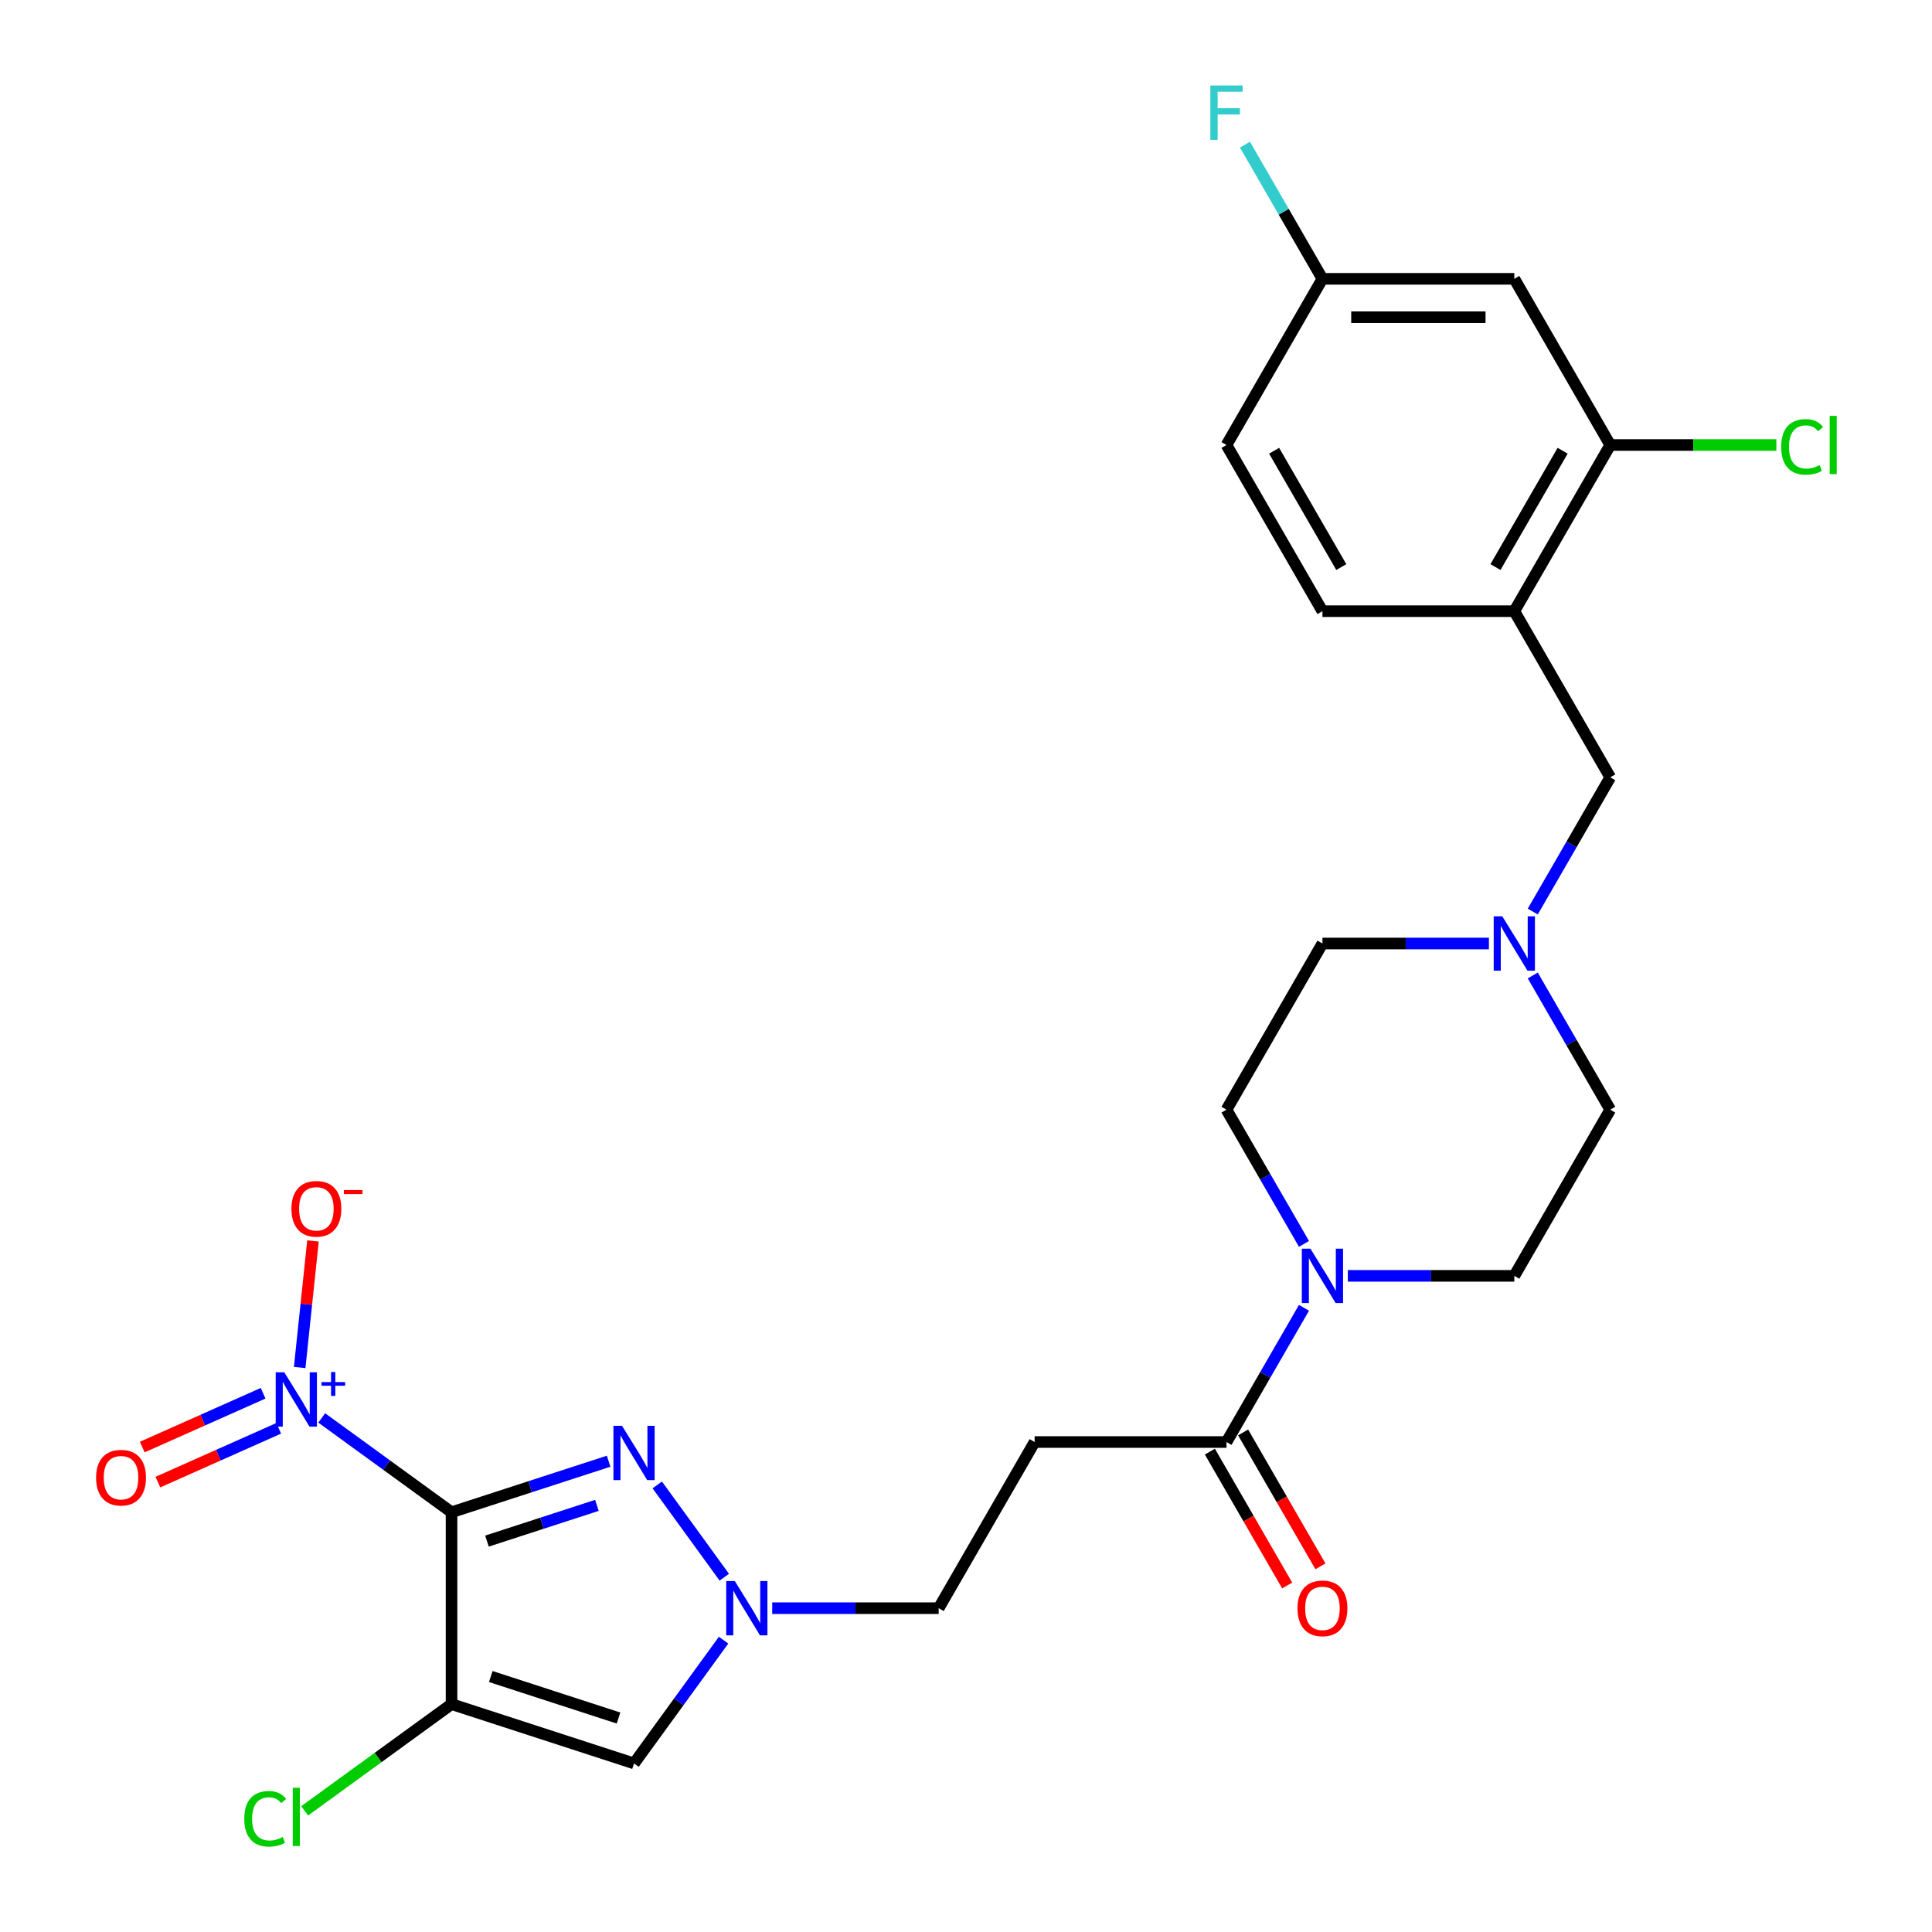 <?xml version='1.0' encoding='iso-8859-1'?>
<svg version='1.1' baseProfile='full'
              xmlns='http://www.w3.org/2000/svg'
                      xmlns:rdkit='http://www.rdkit.org/xml'
                      xmlns:xlink='http://www.w3.org/1999/xlink'
                  xml:space='preserve'
width='1000px' height='1000px' viewBox='0 0 1000 1000'>
<!-- END OF HEADER -->
<rect style='opacity:1.0;fill:#FFFFFF;stroke:none' width='1000' height='1000' x='0' y='0'> </rect>
<path class='bond-0' d='M 233.719,782.74 L 233.719,882.055' style='fill:none;fill-rule:evenodd;stroke:#000000;stroke-width:6px;stroke-linecap:butt;stroke-linejoin:miter;stroke-opacity:1' />
<path class='bond-1' d='M 233.719,782.74 L 200.12,758.329' style='fill:none;fill-rule:evenodd;stroke:#000000;stroke-width:6px;stroke-linecap:butt;stroke-linejoin:miter;stroke-opacity:1' />
<path class='bond-1' d='M 200.12,758.329 L 166.521,733.918' style='fill:none;fill-rule:evenodd;stroke:#0000FF;stroke-width:6px;stroke-linecap:butt;stroke-linejoin:miter;stroke-opacity:1' />
<path class='bond-2' d='M 233.719,782.74 L 274.371,769.531' style='fill:none;fill-rule:evenodd;stroke:#000000;stroke-width:6px;stroke-linecap:butt;stroke-linejoin:miter;stroke-opacity:1' />
<path class='bond-2' d='M 274.371,769.531 L 315.023,756.322' style='fill:none;fill-rule:evenodd;stroke:#0000FF;stroke-width:6px;stroke-linecap:butt;stroke-linejoin:miter;stroke-opacity:1' />
<path class='bond-2' d='M 252.053,797.668 L 280.509,788.422' style='fill:none;fill-rule:evenodd;stroke:#000000;stroke-width:6px;stroke-linecap:butt;stroke-linejoin:miter;stroke-opacity:1' />
<path class='bond-2' d='M 280.509,788.422 L 308.966,779.176' style='fill:none;fill-rule:evenodd;stroke:#0000FF;stroke-width:6px;stroke-linecap:butt;stroke-linejoin:miter;stroke-opacity:1' />
<path class='bond-3' d='M 233.719,882.055 L 328.173,912.745' style='fill:none;fill-rule:evenodd;stroke:#000000;stroke-width:6px;stroke-linecap:butt;stroke-linejoin:miter;stroke-opacity:1' />
<path class='bond-3' d='M 254.025,867.767 L 320.143,889.25' style='fill:none;fill-rule:evenodd;stroke:#000000;stroke-width:6px;stroke-linecap:butt;stroke-linejoin:miter;stroke-opacity:1' />
<path class='bond-16' d='M 233.719,882.055 L 195.7,909.677' style='fill:none;fill-rule:evenodd;stroke:#000000;stroke-width:6px;stroke-linecap:butt;stroke-linejoin:miter;stroke-opacity:1' />
<path class='bond-16' d='M 195.7,909.677 L 157.682,937.299' style='fill:none;fill-rule:evenodd;stroke:#00CC00;stroke-width:6px;stroke-linecap:butt;stroke-linejoin:miter;stroke-opacity:1' />
<path class='bond-11' d='M 155.111,707.818 L 158.553,675.069' style='fill:none;fill-rule:evenodd;stroke:#0000FF;stroke-width:6px;stroke-linecap:butt;stroke-linejoin:miter;stroke-opacity:1' />
<path class='bond-11' d='M 158.553,675.069 L 161.995,642.319' style='fill:none;fill-rule:evenodd;stroke:#FF0000;stroke-width:6px;stroke-linecap:butt;stroke-linejoin:miter;stroke-opacity:1' />
<path class='bond-14' d='M 136.183,721.146 L 104.91,735.069' style='fill:none;fill-rule:evenodd;stroke:#0000FF;stroke-width:6px;stroke-linecap:butt;stroke-linejoin:miter;stroke-opacity:1' />
<path class='bond-14' d='M 104.91,735.069 L 73.638,748.993' style='fill:none;fill-rule:evenodd;stroke:#FF0000;stroke-width:6px;stroke-linecap:butt;stroke-linejoin:miter;stroke-opacity:1' />
<path class='bond-14' d='M 144.262,739.292 L 112.989,753.215' style='fill:none;fill-rule:evenodd;stroke:#0000FF;stroke-width:6px;stroke-linecap:butt;stroke-linejoin:miter;stroke-opacity:1' />
<path class='bond-14' d='M 112.989,753.215 L 81.717,767.138' style='fill:none;fill-rule:evenodd;stroke:#FF0000;stroke-width:6px;stroke-linecap:butt;stroke-linejoin:miter;stroke-opacity:1' />
<path class='bond-4' d='M 340.194,768.596 L 374.899,816.363' style='fill:none;fill-rule:evenodd;stroke:#0000FF;stroke-width:6px;stroke-linecap:butt;stroke-linejoin:miter;stroke-opacity:1' />
<path class='bond-27' d='M 328.173,912.745 L 351.35,880.844' style='fill:none;fill-rule:evenodd;stroke:#000000;stroke-width:6px;stroke-linecap:butt;stroke-linejoin:miter;stroke-opacity:1' />
<path class='bond-27' d='M 351.35,880.844 L 374.527,848.943' style='fill:none;fill-rule:evenodd;stroke:#0000FF;stroke-width:6px;stroke-linecap:butt;stroke-linejoin:miter;stroke-opacity:1' />
<path class='bond-15' d='M 399.698,832.397 L 442.78,832.397' style='fill:none;fill-rule:evenodd;stroke:#0000FF;stroke-width:6px;stroke-linecap:butt;stroke-linejoin:miter;stroke-opacity:1' />
<path class='bond-15' d='M 442.78,832.397 L 485.863,832.397' style='fill:none;fill-rule:evenodd;stroke:#000000;stroke-width:6px;stroke-linecap:butt;stroke-linejoin:miter;stroke-opacity:1' />
<path class='bond-5' d='M 674.94,676.925 L 654.887,711.657' style='fill:none;fill-rule:evenodd;stroke:#0000FF;stroke-width:6px;stroke-linecap:butt;stroke-linejoin:miter;stroke-opacity:1' />
<path class='bond-5' d='M 654.887,711.657 L 634.835,746.388' style='fill:none;fill-rule:evenodd;stroke:#000000;stroke-width:6px;stroke-linecap:butt;stroke-linejoin:miter;stroke-opacity:1' />
<path class='bond-17' d='M 697.642,660.379 L 740.724,660.379' style='fill:none;fill-rule:evenodd;stroke:#0000FF;stroke-width:6px;stroke-linecap:butt;stroke-linejoin:miter;stroke-opacity:1' />
<path class='bond-17' d='M 740.724,660.379 L 783.807,660.379' style='fill:none;fill-rule:evenodd;stroke:#000000;stroke-width:6px;stroke-linecap:butt;stroke-linejoin:miter;stroke-opacity:1' />
<path class='bond-18' d='M 674.94,643.833 L 654.887,609.102' style='fill:none;fill-rule:evenodd;stroke:#0000FF;stroke-width:6px;stroke-linecap:butt;stroke-linejoin:miter;stroke-opacity:1' />
<path class='bond-18' d='M 654.887,609.102 L 634.835,574.37' style='fill:none;fill-rule:evenodd;stroke:#000000;stroke-width:6px;stroke-linecap:butt;stroke-linejoin:miter;stroke-opacity:1' />
<path class='bond-6' d='M 634.835,746.388 L 535.52,746.388' style='fill:none;fill-rule:evenodd;stroke:#000000;stroke-width:6px;stroke-linecap:butt;stroke-linejoin:miter;stroke-opacity:1' />
<path class='bond-19' d='M 626.234,751.354 L 646.241,786.006' style='fill:none;fill-rule:evenodd;stroke:#000000;stroke-width:6px;stroke-linecap:butt;stroke-linejoin:miter;stroke-opacity:1' />
<path class='bond-19' d='M 646.241,786.006 L 666.247,820.658' style='fill:none;fill-rule:evenodd;stroke:#FF0000;stroke-width:6px;stroke-linecap:butt;stroke-linejoin:miter;stroke-opacity:1' />
<path class='bond-19' d='M 643.436,741.423 L 663.442,776.075' style='fill:none;fill-rule:evenodd;stroke:#000000;stroke-width:6px;stroke-linecap:butt;stroke-linejoin:miter;stroke-opacity:1' />
<path class='bond-19' d='M 663.442,776.075 L 683.449,810.727' style='fill:none;fill-rule:evenodd;stroke:#FF0000;stroke-width:6px;stroke-linecap:butt;stroke-linejoin:miter;stroke-opacity:1' />
<path class='bond-7' d='M 783.807,316.343 L 833.464,402.352' style='fill:none;fill-rule:evenodd;stroke:#000000;stroke-width:6px;stroke-linecap:butt;stroke-linejoin:miter;stroke-opacity:1' />
<path class='bond-10' d='M 783.807,316.343 L 833.464,230.334' style='fill:none;fill-rule:evenodd;stroke:#000000;stroke-width:6px;stroke-linecap:butt;stroke-linejoin:miter;stroke-opacity:1' />
<path class='bond-10' d='M 774.054,293.51 L 808.814,233.304' style='fill:none;fill-rule:evenodd;stroke:#000000;stroke-width:6px;stroke-linecap:butt;stroke-linejoin:miter;stroke-opacity:1' />
<path class='bond-20' d='M 783.807,316.343 L 684.492,316.343' style='fill:none;fill-rule:evenodd;stroke:#000000;stroke-width:6px;stroke-linecap:butt;stroke-linejoin:miter;stroke-opacity:1' />
<path class='bond-8' d='M 535.52,746.388 L 485.863,832.397' style='fill:none;fill-rule:evenodd;stroke:#000000;stroke-width:6px;stroke-linecap:butt;stroke-linejoin:miter;stroke-opacity:1' />
<path class='bond-9' d='M 770.658,488.361 L 727.575,488.361' style='fill:none;fill-rule:evenodd;stroke:#0000FF;stroke-width:6px;stroke-linecap:butt;stroke-linejoin:miter;stroke-opacity:1' />
<path class='bond-9' d='M 727.575,488.361 L 684.492,488.361' style='fill:none;fill-rule:evenodd;stroke:#000000;stroke-width:6px;stroke-linecap:butt;stroke-linejoin:miter;stroke-opacity:1' />
<path class='bond-13' d='M 793.36,471.815 L 813.412,437.084' style='fill:none;fill-rule:evenodd;stroke:#0000FF;stroke-width:6px;stroke-linecap:butt;stroke-linejoin:miter;stroke-opacity:1' />
<path class='bond-13' d='M 813.412,437.084 L 833.464,402.352' style='fill:none;fill-rule:evenodd;stroke:#000000;stroke-width:6px;stroke-linecap:butt;stroke-linejoin:miter;stroke-opacity:1' />
<path class='bond-28' d='M 793.36,504.907 L 813.412,539.639' style='fill:none;fill-rule:evenodd;stroke:#0000FF;stroke-width:6px;stroke-linecap:butt;stroke-linejoin:miter;stroke-opacity:1' />
<path class='bond-28' d='M 813.412,539.639 L 833.464,574.37' style='fill:none;fill-rule:evenodd;stroke:#000000;stroke-width:6px;stroke-linecap:butt;stroke-linejoin:miter;stroke-opacity:1' />
<path class='bond-12' d='M 833.464,230.334 L 783.807,144.325' style='fill:none;fill-rule:evenodd;stroke:#000000;stroke-width:6px;stroke-linecap:butt;stroke-linejoin:miter;stroke-opacity:1' />
<path class='bond-24' d='M 833.464,230.334 L 876.458,230.334' style='fill:none;fill-rule:evenodd;stroke:#000000;stroke-width:6px;stroke-linecap:butt;stroke-linejoin:miter;stroke-opacity:1' />
<path class='bond-24' d='M 876.458,230.334 L 919.451,230.334' style='fill:none;fill-rule:evenodd;stroke:#00CC00;stroke-width:6px;stroke-linecap:butt;stroke-linejoin:miter;stroke-opacity:1' />
<path class='bond-29' d='M 783.807,144.325 L 684.492,144.325' style='fill:none;fill-rule:evenodd;stroke:#000000;stroke-width:6px;stroke-linecap:butt;stroke-linejoin:miter;stroke-opacity:1' />
<path class='bond-29' d='M 768.91,164.188 L 699.39,164.188' style='fill:none;fill-rule:evenodd;stroke:#000000;stroke-width:6px;stroke-linecap:butt;stroke-linejoin:miter;stroke-opacity:1' />
<path class='bond-22' d='M 783.807,660.379 L 833.464,574.37' style='fill:none;fill-rule:evenodd;stroke:#000000;stroke-width:6px;stroke-linecap:butt;stroke-linejoin:miter;stroke-opacity:1' />
<path class='bond-23' d='M 634.835,574.37 L 684.492,488.361' style='fill:none;fill-rule:evenodd;stroke:#000000;stroke-width:6px;stroke-linecap:butt;stroke-linejoin:miter;stroke-opacity:1' />
<path class='bond-25' d='M 684.492,316.343 L 634.835,230.334' style='fill:none;fill-rule:evenodd;stroke:#000000;stroke-width:6px;stroke-linecap:butt;stroke-linejoin:miter;stroke-opacity:1' />
<path class='bond-25' d='M 694.246,293.51 L 659.485,233.304' style='fill:none;fill-rule:evenodd;stroke:#000000;stroke-width:6px;stroke-linecap:butt;stroke-linejoin:miter;stroke-opacity:1' />
<path class='bond-21' d='M 684.492,144.325 L 634.835,230.334' style='fill:none;fill-rule:evenodd;stroke:#000000;stroke-width:6px;stroke-linecap:butt;stroke-linejoin:miter;stroke-opacity:1' />
<path class='bond-26' d='M 684.492,144.325 L 664.44,109.594' style='fill:none;fill-rule:evenodd;stroke:#000000;stroke-width:6px;stroke-linecap:butt;stroke-linejoin:miter;stroke-opacity:1' />
<path class='bond-26' d='M 664.44,109.594 L 644.388,74.862' style='fill:none;fill-rule:evenodd;stroke:#33CCCC;stroke-width:6px;stroke-linecap:butt;stroke-linejoin:miter;stroke-opacity:1' />
<path  class='atom-2' d='M 147.155 710.301
L 156.371 725.199
Q 157.285 726.668, 158.754 729.33
Q 160.224 731.992, 160.304 732.151
L 160.304 710.301
L 164.038 710.301
L 164.038 738.427
L 160.185 738.427
L 150.293 722.14
Q 149.141 720.233, 147.909 718.048
Q 146.718 715.863, 146.36 715.188
L 146.36 738.427
L 142.705 738.427
L 142.705 710.301
L 147.155 710.301
' fill='#0000FF'/>
<path  class='atom-2' d='M 166.398 715.371
L 171.353 715.371
L 171.353 710.154
L 173.556 710.154
L 173.556 715.371
L 178.642 715.371
L 178.642 717.259
L 173.556 717.259
L 173.556 722.503
L 171.353 722.503
L 171.353 717.259
L 166.398 717.259
L 166.398 715.371
' fill='#0000FF'/>
<path  class='atom-3' d='M 321.956 737.987
L 331.172 752.884
Q 332.086 754.354, 333.556 757.016
Q 335.025 759.677, 335.105 759.836
L 335.105 737.987
L 338.839 737.987
L 338.839 766.113
L 334.986 766.113
L 325.094 749.825
Q 323.942 747.919, 322.71 745.734
Q 321.519 743.549, 321.161 742.873
L 321.161 766.113
L 317.506 766.113
L 317.506 737.987
L 321.956 737.987
' fill='#0000FF'/>
<path  class='atom-5' d='M 380.331 818.334
L 389.548 833.232
Q 390.461 834.701, 391.931 837.363
Q 393.401 840.025, 393.481 840.184
L 393.481 818.334
L 397.215 818.334
L 397.215 846.46
L 393.361 846.46
L 383.47 830.173
Q 382.318 828.266, 381.086 826.081
Q 379.894 823.896, 379.537 823.221
L 379.537 846.46
L 375.882 846.46
L 375.882 818.334
L 380.331 818.334
' fill='#0000FF'/>
<path  class='atom-6' d='M 678.275 646.316
L 687.492 661.214
Q 688.405 662.683, 689.875 665.345
Q 691.345 668.007, 691.424 668.166
L 691.424 646.316
L 695.159 646.316
L 695.159 674.442
L 691.305 674.442
L 681.414 658.155
Q 680.262 656.248, 679.03 654.063
Q 677.838 651.878, 677.481 651.203
L 677.481 674.442
L 673.826 674.442
L 673.826 646.316
L 678.275 646.316
' fill='#0000FF'/>
<path  class='atom-10' d='M 777.59 474.298
L 786.806 489.196
Q 787.72 490.665, 789.19 493.327
Q 790.66 495.989, 790.739 496.148
L 790.739 474.298
L 794.473 474.298
L 794.473 502.424
L 790.62 502.424
L 780.728 486.137
Q 779.576 484.23, 778.345 482.045
Q 777.153 479.86, 776.795 479.185
L 776.795 502.424
L 773.141 502.424
L 773.141 474.298
L 777.59 474.298
' fill='#0000FF'/>
<path  class='atom-12' d='M 150.842 625.673
Q 150.842 618.92, 154.179 615.146
Q 157.516 611.372, 163.753 611.372
Q 169.99 611.372, 173.327 615.146
Q 176.664 618.92, 176.664 625.673
Q 176.664 632.506, 173.287 636.399
Q 169.91 640.253, 163.753 640.253
Q 157.556 640.253, 154.179 636.399
Q 150.842 632.546, 150.842 625.673
M 163.753 637.074
Q 168.043 637.074, 170.347 634.214
Q 172.691 631.314, 172.691 625.673
Q 172.691 620.151, 170.347 617.37
Q 168.043 614.55, 163.753 614.55
Q 159.462 614.55, 157.119 617.331
Q 154.815 620.112, 154.815 625.673
Q 154.815 631.354, 157.119 634.214
Q 159.462 637.074, 163.753 637.074
' fill='#FF0000'/>
<path  class='atom-12' d='M 177.975 615.963
L 187.597 615.963
L 187.597 618.06
L 177.975 618.06
L 177.975 615.963
' fill='#FF0000'/>
<path  class='atom-15' d='M 49.732 764.839
Q 49.732 758.085, 53.069 754.311
Q 56.406 750.537, 62.643 750.537
Q 68.88 750.537, 72.217 754.311
Q 75.554 758.085, 75.554 764.839
Q 75.554 771.671, 72.177 775.565
Q 68.801 779.418, 62.643 779.418
Q 56.446 779.418, 53.069 775.565
Q 49.732 771.711, 49.732 764.839
M 62.643 776.24
Q 66.934 776.24, 69.238 773.38
Q 71.582 770.48, 71.582 764.839
Q 71.582 759.317, 69.238 756.536
Q 66.934 753.715, 62.643 753.715
Q 58.353 753.715, 56.009 756.496
Q 53.705 759.277, 53.705 764.839
Q 53.705 770.519, 56.009 773.38
Q 58.353 776.24, 62.643 776.24
' fill='#FF0000'/>
<path  class='atom-17' d='M 126.438 941.404
Q 126.438 934.412, 129.695 930.757
Q 132.992 927.063, 139.229 927.063
Q 145.029 927.063, 148.128 931.154
L 145.506 933.299
Q 143.242 930.32, 139.229 930.32
Q 134.979 930.32, 132.714 933.18
Q 130.49 936.001, 130.49 941.404
Q 130.49 946.965, 132.794 949.825
Q 135.137 952.686, 139.666 952.686
Q 142.765 952.686, 146.38 950.819
L 147.492 953.798
Q 146.022 954.751, 143.798 955.308
Q 141.573 955.864, 139.11 955.864
Q 132.992 955.864, 129.695 952.13
Q 126.438 948.395, 126.438 941.404
' fill='#00CC00'/>
<path  class='atom-17' d='M 151.544 925.354
L 155.199 925.354
L 155.199 955.506
L 151.544 955.506
L 151.544 925.354
' fill='#00CC00'/>
<path  class='atom-20' d='M 671.581 832.477
Q 671.581 825.723, 674.918 821.949
Q 678.255 818.175, 684.492 818.175
Q 690.729 818.175, 694.066 821.949
Q 697.403 825.723, 697.403 832.477
Q 697.403 839.31, 694.027 843.203
Q 690.65 847.056, 684.492 847.056
Q 678.295 847.056, 674.918 843.203
Q 671.581 839.349, 671.581 832.477
M 684.492 843.878
Q 688.783 843.878, 691.087 841.018
Q 693.431 838.118, 693.431 832.477
Q 693.431 826.955, 691.087 824.174
Q 688.783 821.353, 684.492 821.353
Q 680.202 821.353, 677.858 824.134
Q 675.554 826.915, 675.554 832.477
Q 675.554 838.158, 677.858 841.018
Q 680.202 843.878, 684.492 843.878
' fill='#FF0000'/>
<path  class='atom-25' d='M 921.934 231.308
Q 921.934 224.316, 925.191 220.661
Q 928.489 216.967, 934.725 216.967
Q 940.525 216.967, 943.624 221.058
L 941.002 223.203
Q 938.738 220.224, 934.725 220.224
Q 930.475 220.224, 928.21 223.084
Q 925.986 225.905, 925.986 231.308
Q 925.986 236.869, 928.29 239.729
Q 930.634 242.59, 935.162 242.59
Q 938.261 242.59, 941.876 240.723
L 942.988 243.702
Q 941.519 244.655, 939.294 245.212
Q 937.069 245.768, 934.606 245.768
Q 928.489 245.768, 925.191 242.034
Q 921.934 238.299, 921.934 231.308
' fill='#00CC00'/>
<path  class='atom-25' d='M 947.04 215.258
L 950.695 215.258
L 950.695 245.41
L 947.04 245.41
L 947.04 215.258
' fill='#00CC00'/>
<path  class='atom-27' d='M 626.473 44.253
L 643.197 44.253
L 643.197 47.471
L 630.247 47.471
L 630.247 56.012
L 641.767 56.012
L 641.767 59.27
L 630.247 59.27
L 630.247 72.379
L 626.473 72.379
L 626.473 44.253
' fill='#33CCCC'/>
</svg>
